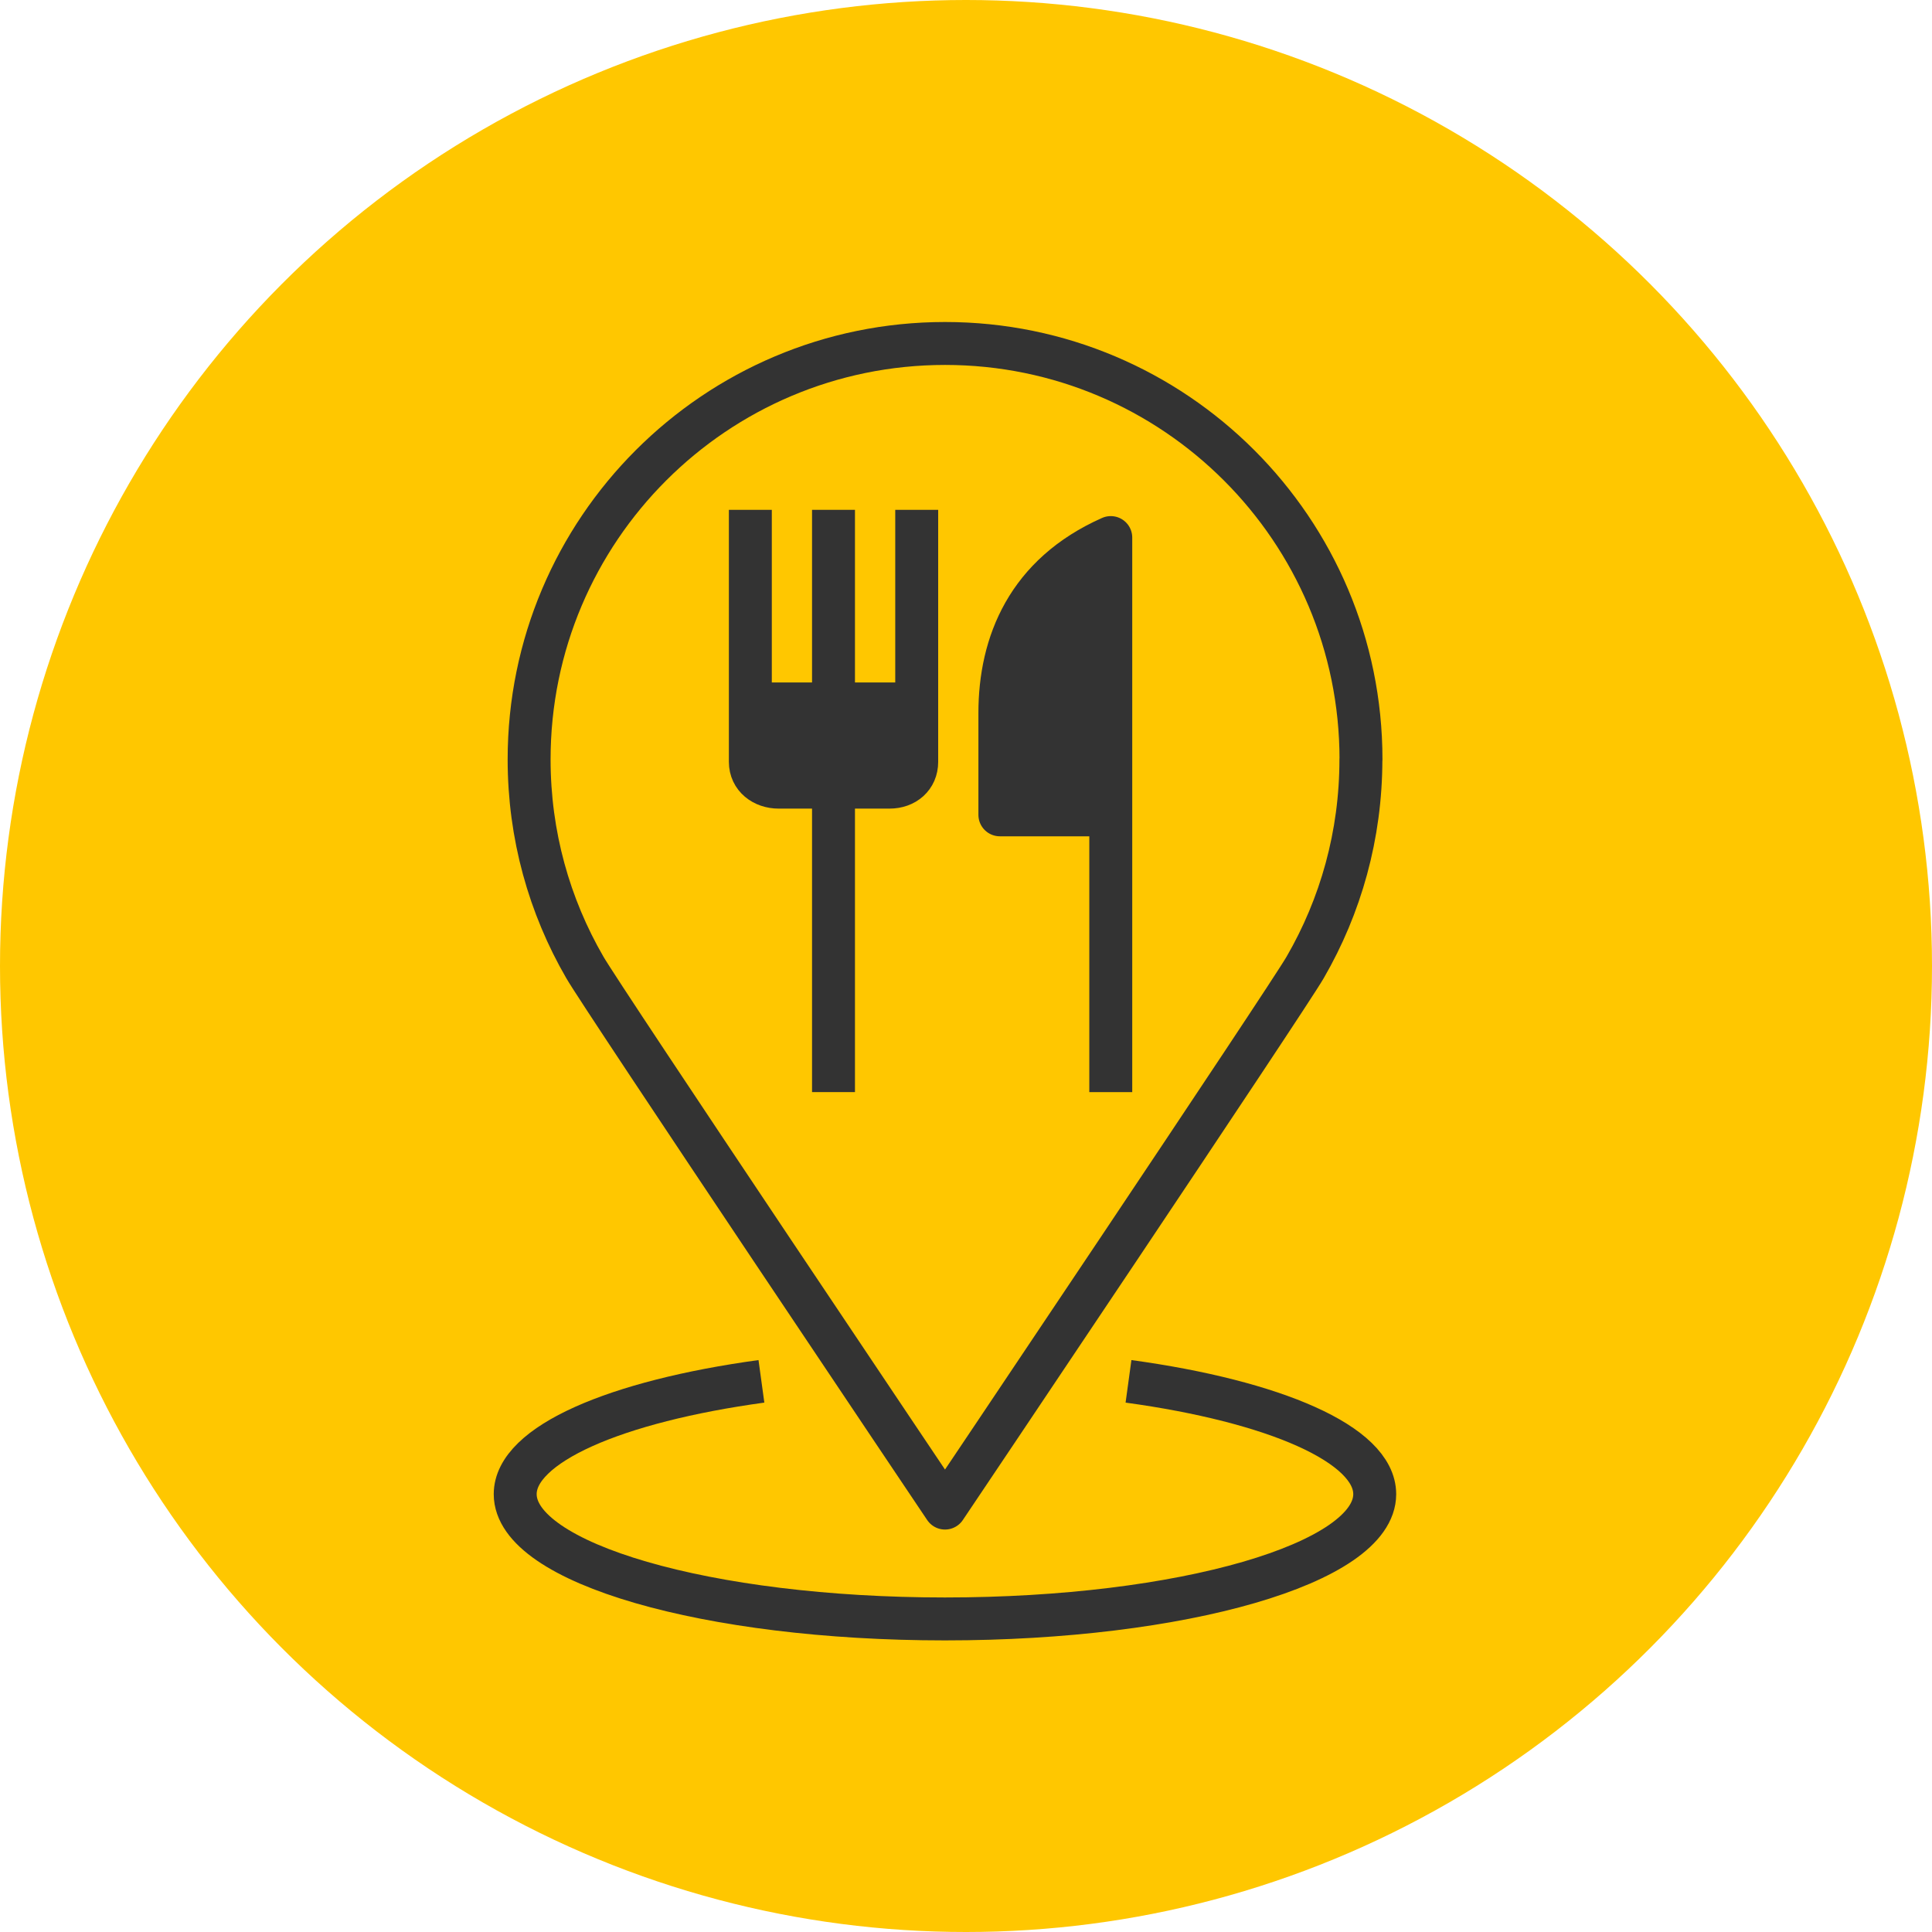 <svg fill="none" height="45" viewBox="0 0 45 45" width="45" xmlns="http://www.w3.org/2000/svg"><circle cx="22.5" cy="22.5" fill="#ffc700" r="22.5"/><g stroke="#333"><path d="m31.698 17.688c0 1.763-.471 3.417-1.298 4.844-.407.711-8.389 12.594-8.389 12.594s-7.982-11.883-8.389-12.594c-.827-1.427-1.298-3.081-1.298-4.844 0-5.348 4.34-9.688 9.688-9.688s9.688 4.34 9.688 9.688z" stroke-linejoin="round"/><path d="m17.735 32.174c-3.391.465-5.735 1.466-5.735 2.628 0 1.608 4.482 2.906 10.01 2.906 5.528 0 10.01-1.298 10.01-2.906 0-1.163-2.344-2.163-5.735-2.628" stroke-linejoin="round"/><path d="m19.414 18.333v7.104" stroke-miterlimit="10"/><path d="m17.477 16.396h3.875" stroke-miterlimit="10"/></g><path d="m17.498 16.354h4v2h-4z" fill="#333"/><path d="m21.352 11.875v5.871c0 .355-.271.588-.633.588h-2.583c-.355 0-.659-.226-.659-.588v-5.871" stroke="#333" stroke-miterlimit="10"/><path d="m19.414 11.875v4.521" stroke="#333" stroke-miterlimit="10"/><path d="m25.872 18.979h-2.583v-2.37c0-1.627.646-3.229 2.583-4.088v12.917" stroke="#333" stroke-linejoin="round"/><path d="m23.498 14.354c0-.552.448-1 1-1h1v6h-2z" fill="#333"/></svg>